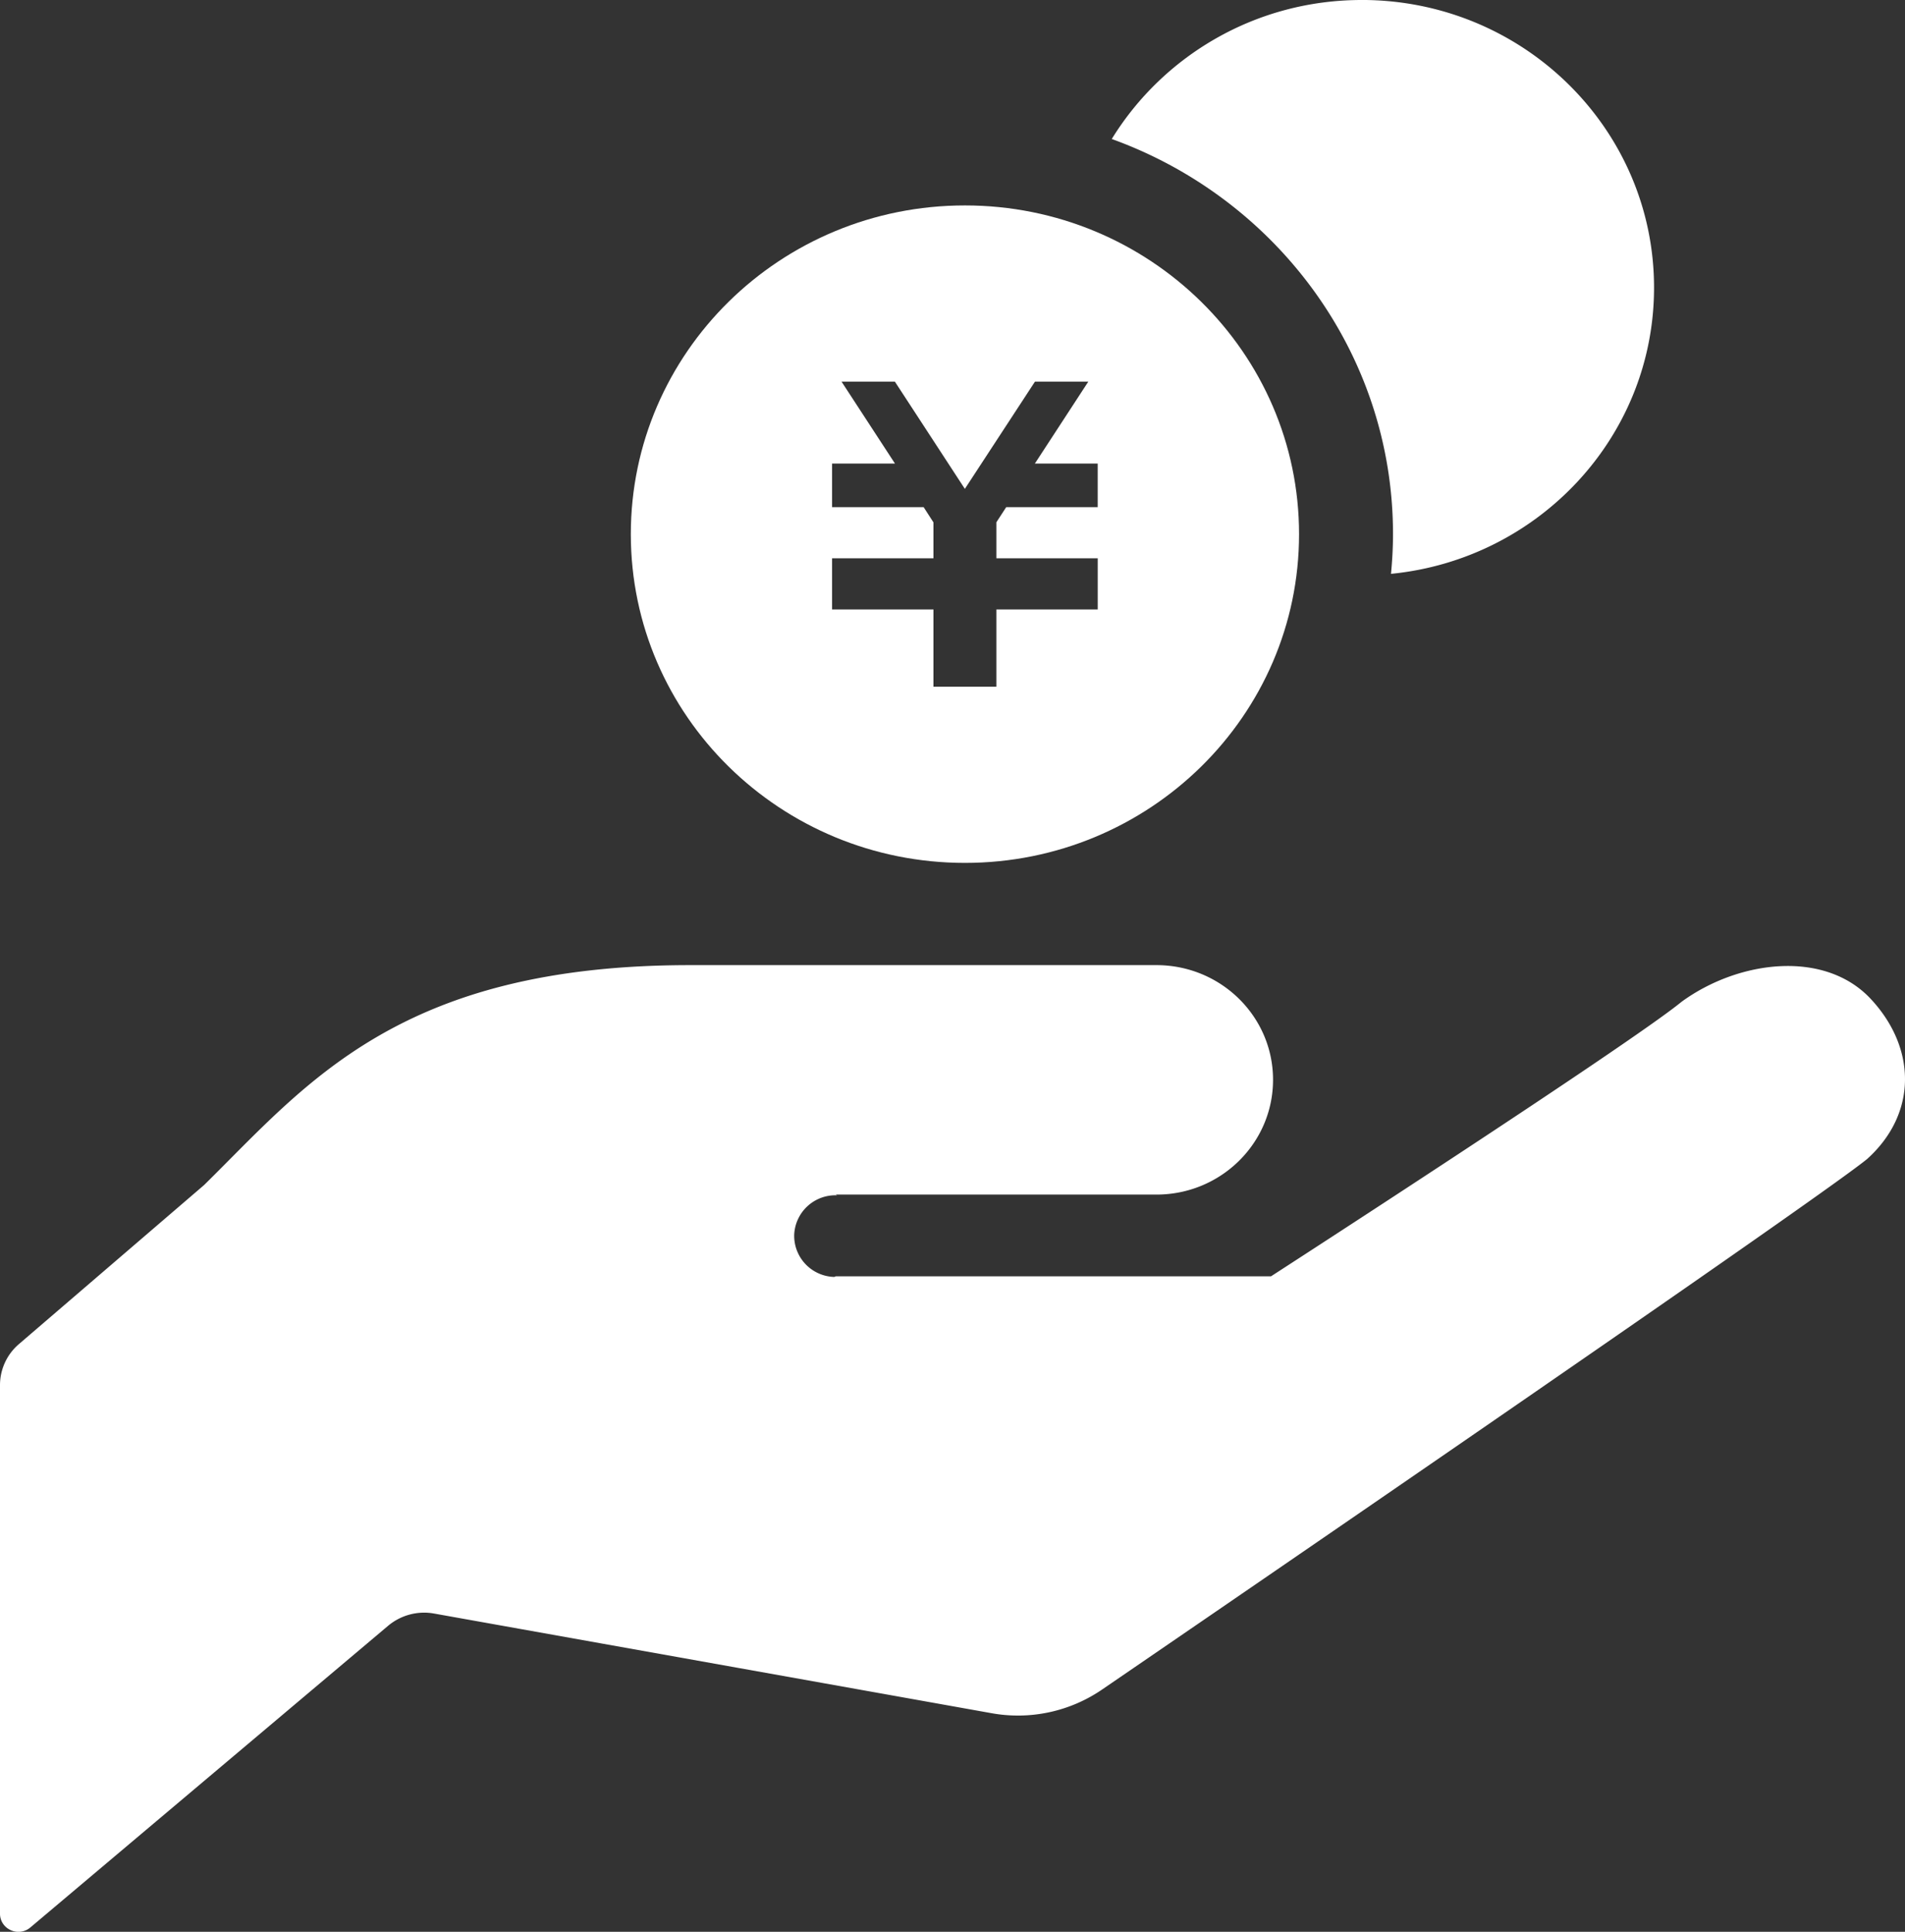 <svg width="72" height="73" viewBox="0 0 72 73" fill="none" xmlns="http://www.w3.org/2000/svg"><rect x="0" y="0" width="72" height="73" fill="#333333" stroke="none"/><g clip-path="url(#clip0_36_620)" fill="#fff"><path d="M31.587 45.142h12.12c2.436 0 4.408-1.942 4.408-4.338 0-2.395-1.972-4.333-4.409-4.333H26.08c-11.02 0-14.508 4.516-18.365 8.309L.716 50.791A2.04 2.04 0 000 52.336V72.32c0 .268.158.507.406.619a.697.697 0 00.742-.103l13.525-11.403a2.119 2.119 0 011.728-.46l21.077 3.767a5.629 5.629 0 004.206-.915s26.904-18.4 28.885-20.028c1.896-1.708 1.873-4.189.137-6.048-1.74-1.866-4.984-1.47-7.146.104C61.578 39.48 48.039 48.23 48.039 48.23H31.587l-.052.024a1.556 1.556 0 01-1.518-1.595 1.56 1.56 0 011.622-1.49l-.052-.027zM51.465 0c-4.01 0-7.51 2.11-9.446 5.253 6.192 2.234 10.63 8.075 10.63 14.932 0 .506-.029 1.005-.076 1.5 5.583-.548 9.942-5.18 9.942-10.816 0-6.001-4.946-10.87-11.05-10.87V0z"/><path d="M36.47 7.763c-6.973 0-12.628 5.561-12.628 12.423 0 6.863 5.656 12.422 12.628 12.422s12.628-5.564 12.628-12.422c0-6.858-5.656-12.423-12.628-12.423zm5.018 11.402H38.03l-.371.57v1.362h3.83v1.934h-3.83v2.918H35.28v-2.918h-3.832v-1.934h3.832V19.74l-.37-.574h-3.462v-1.648h2.378l-2.02-3.097h2.016l2.645 4.053 2.65-4.053h2.016l-2.02 3.097h2.375v1.648z"/></g><defs><clipPath id="clip0_36_620"><path fill="#fff" d="M0 0h72v73H0z"/></clipPath></defs></svg>